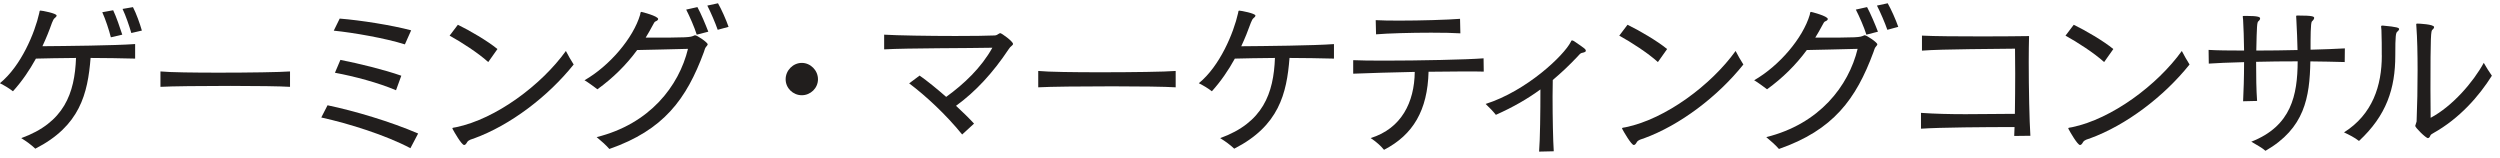 <svg width="300" height="19" viewBox="0 0 300 19" fill="none" xmlns="http://www.w3.org/2000/svg">
<g clip-path="url(#clip0_3573_26543)">
<path d="M16.216 7.033C14.513 6.994 12.636 6.954 10.871 6.954C10.531 11.23 9.604 15.11 4.236 17.842C3.738 17.367 3.184 16.971 2.551 16.575C7.698 14.714 8.965 11.207 9.123 6.954C7.206 6.977 5.48 6.994 4.31 7.033C3.535 8.441 2.63 9.765 1.555 10.953C1.04 10.557 0.565 10.28 -0.012 9.986C2.534 7.921 4.18 3.945 4.711 1.564C4.751 1.366 4.734 1.269 4.853 1.269C5.051 1.269 6.793 1.603 6.793 1.863C6.793 1.96 6.697 2.078 6.555 2.18C6.459 2.259 6.357 2.418 6.238 2.734C5.905 3.685 5.526 4.618 5.09 5.546C7.901 5.523 13.784 5.466 16.216 5.285V7.027V7.033ZM13.303 4.477C13.088 3.605 12.652 2.299 12.274 1.467L13.58 1.23C13.959 2.022 14.395 3.311 14.672 4.16L13.303 4.477ZM15.758 3.962C15.52 3.13 15.085 1.863 14.706 1.071L15.956 0.857C16.352 1.609 16.787 2.836 17.025 3.668L15.758 3.962Z" fill="#211E1D"/>
<path d="M34.803 10.421C33.666 10.348 30.713 10.308 27.636 10.308C24.146 10.308 20.521 10.348 19.254 10.421V8.572C20.413 8.685 23.287 8.719 26.29 8.719C29.876 8.719 33.626 8.662 34.803 8.572V10.421Z" fill="#211E1D"/>
<path d="M49.243 17.78C46.29 16.219 41.895 14.833 38.553 14.098L39.305 12.633C42.535 13.306 46.85 14.59 50.176 16.021L49.249 17.785L49.243 17.78ZM48.587 5.325C46.268 4.59 42.41 3.917 40.052 3.679L40.764 2.231C43.281 2.429 47.02 3.023 49.339 3.639L48.587 5.325ZM47.518 10.828C45.419 9.935 42.546 9.165 40.193 8.73L40.849 7.186C43.129 7.638 46.075 8.357 48.157 9.086L47.523 10.828H47.518Z" fill="#211E1D"/>
<path d="M58.586 7.446C57.437 6.394 55.339 5.031 53.953 4.279L54.943 2.972C56.312 3.628 58.546 4.935 59.694 5.885L58.586 7.452V7.446ZM56.883 16.615C56.589 16.711 56.21 16.79 56.052 17.067C55.955 17.248 55.837 17.401 55.695 17.401C55.395 17.401 54.468 15.778 54.326 15.5C54.304 15.461 54.287 15.421 54.287 15.404C54.287 15.308 54.462 15.325 54.739 15.263C59.513 14.273 64.977 10.195 67.907 6.117C68.167 6.632 68.501 7.208 68.84 7.74C65.769 11.581 61.238 15.025 56.883 16.609V16.615Z" fill="#211E1D"/>
<path d="M71.591 16.456C77.988 14.873 81.472 10.319 82.558 5.862C80.42 5.925 78.061 5.964 76.46 6.004C75.137 7.808 73.548 9.369 71.687 10.715C71.172 10.336 70.697 9.963 70.143 9.629C73.152 7.904 75.985 4.578 76.817 1.767C76.856 1.671 76.817 1.428 76.975 1.428C77.015 1.428 78.978 1.926 78.978 2.282C78.978 2.401 78.836 2.497 78.683 2.559C78.542 2.599 78.463 2.78 78.327 3.034C78.05 3.549 77.773 4.047 77.479 4.516C82.728 4.516 82.784 4.493 83.322 4.256C83.344 4.233 83.384 4.233 83.418 4.233C83.633 4.233 84.922 5.082 84.922 5.325C84.922 5.404 84.826 5.5 84.685 5.681C84.605 5.777 84.526 6.06 84.47 6.236C82.371 11.92 79.639 15.602 73.123 17.876C72.688 17.378 72.134 16.903 71.596 16.451L71.591 16.456ZM83.61 4.16C83.35 3.311 82.756 1.96 82.343 1.151L83.689 0.851C84.108 1.603 84.679 2.972 84.996 3.803L83.61 4.16ZM86.127 3.583C85.85 2.774 85.278 1.445 84.877 0.67L86.161 0.393C86.579 1.122 87.151 2.412 87.428 3.221L86.121 3.577L86.127 3.583Z" fill="#211E1D"/>
<path d="M96.217 11.428C95.165 11.428 94.277 10.58 94.277 9.511C94.277 8.442 95.171 7.548 96.217 7.548C97.264 7.548 98.157 8.442 98.157 9.511C98.157 10.58 97.264 11.428 96.217 11.428Z" fill="#211E1D"/>
<path d="M115.459 16.14C113.496 13.724 111.103 11.507 109.101 10.003L110.351 9.069C111.262 9.703 112.41 10.636 113.541 11.626C115.679 10.082 117.738 8.142 119.084 5.727C116.511 5.789 108.847 5.766 106.098 5.924V4.16C107.681 4.256 111.465 4.318 114.65 4.318C116.692 4.318 118.513 4.296 119.322 4.256C119.497 4.256 119.639 4.199 119.774 4.098C119.893 4.041 119.955 3.979 120.034 3.979C120.193 3.979 121.562 4.969 121.562 5.268C121.562 5.348 121.499 5.427 121.42 5.483C121.262 5.602 121.16 5.721 121.041 5.902C119.158 8.736 117.059 11.009 114.723 12.695C115.532 13.447 116.307 14.2 116.884 14.833L115.459 16.14Z" fill="#211E1D"/>
<path d="M141.081 10.478C139.871 10.399 136.743 10.359 133.479 10.359C129.775 10.359 125.934 10.399 124.588 10.478V8.515C125.815 8.634 128.864 8.673 132.054 8.673C135.855 8.673 139.837 8.617 141.081 8.515V10.478Z" fill="#211E1D"/>
<path d="M160.087 7.033C158.384 6.994 156.501 6.954 154.742 6.954C154.408 11.23 153.475 15.11 148.107 17.842C147.609 17.367 147.055 16.971 146.422 16.575C151.569 14.714 152.836 11.207 152.994 6.954C151.071 6.977 149.352 6.994 148.181 7.033C147.406 8.442 146.495 9.765 145.426 10.953C144.911 10.557 144.436 10.28 143.859 9.986C146.393 7.927 148.039 3.945 148.571 1.569C148.611 1.371 148.594 1.275 148.712 1.275C148.91 1.275 150.652 1.609 150.652 1.869C150.652 1.965 150.556 2.084 150.415 2.186C150.319 2.265 150.217 2.423 150.098 2.74C149.759 3.69 149.385 4.624 148.95 5.551C151.761 5.529 157.643 5.472 160.076 5.291V7.033H160.087Z" fill="#211E1D"/>
<path d="M178.039 8.594C177.366 8.572 176.614 8.572 175.782 8.572C174.453 8.572 172.949 8.594 171.427 8.611C171.308 13.227 169.583 16.174 166.082 17.978C165.703 17.503 165.115 16.988 164.481 16.569C168.163 15.421 169.73 12.293 169.77 8.628C167.038 8.685 164.323 8.764 162.383 8.843V7.22C163.158 7.259 164.504 7.276 166.088 7.276C170.228 7.276 176.026 7.158 178.028 6.999L178.05 8.583L178.039 8.594ZM175.245 4.001C174.43 3.945 173.164 3.922 171.738 3.922C169.323 3.922 166.512 4.001 165.126 4.12L165.086 2.418C165.76 2.457 166.749 2.474 167.881 2.474C170.454 2.474 173.723 2.378 175.205 2.259L175.245 4.001Z" fill="#211E1D"/>
<path d="M184.691 18.198C184.81 16.773 184.85 13.385 184.85 10.732C183.306 11.864 181.581 12.853 179.505 13.781C179.126 13.306 178.769 12.95 178.277 12.474C183.187 10.913 187.661 6.671 188.492 5.031C188.532 4.912 188.572 4.85 188.651 4.85C188.69 4.85 188.77 4.872 188.871 4.929C190.178 5.823 190.297 5.896 190.297 6.1C190.297 6.236 190.082 6.298 189.799 6.354C189.641 6.377 189.42 6.671 189.301 6.79C188.334 7.819 187.361 8.73 186.332 9.601C186.332 10.212 186.309 10.891 186.309 11.581C186.309 14.115 186.366 16.909 186.451 18.153L184.686 18.193L184.691 18.198Z" fill="#211E1D"/>
<path d="M198.945 7.446C197.797 6.394 195.698 5.031 194.312 4.279L195.302 2.972C196.671 3.628 198.905 4.935 200.054 5.885L198.945 7.452V7.446ZM197.242 16.615C196.943 16.711 196.569 16.79 196.411 17.067C196.315 17.248 196.196 17.401 196.055 17.401C195.76 17.401 194.827 15.778 194.686 15.5C194.663 15.461 194.646 15.421 194.646 15.404C194.646 15.308 194.827 15.325 195.104 15.263C199.878 14.273 205.342 10.195 208.272 6.117C208.532 6.632 208.866 7.208 209.205 7.74C206.134 11.581 201.603 15.025 197.248 16.609L197.242 16.615Z" fill="#211E1D"/>
<path d="M211.948 16.456C218.345 14.873 221.829 10.319 222.915 5.862C220.777 5.925 218.419 5.964 216.818 6.004C215.489 7.808 213.905 9.369 212.044 10.715C211.529 10.336 211.054 9.963 210.5 9.629C213.509 7.904 216.343 4.578 217.174 1.767C217.214 1.671 217.174 1.428 217.333 1.428C217.372 1.428 219.335 1.926 219.335 2.282C219.335 2.401 219.194 2.497 219.035 2.559C218.894 2.599 218.82 2.78 218.679 3.034C218.402 3.549 218.125 4.047 217.83 4.516C223.079 4.516 223.136 4.493 223.673 4.256C223.696 4.233 223.735 4.233 223.775 4.233C223.99 4.233 225.28 5.082 225.28 5.325C225.28 5.404 225.183 5.5 225.042 5.681C224.963 5.777 224.884 6.06 224.821 6.236C222.723 11.92 219.991 15.602 213.475 17.876C213.04 17.378 212.485 16.903 211.948 16.451V16.456ZM223.967 4.16C223.707 3.311 223.119 1.96 222.7 1.151L224.047 0.851C224.459 1.603 225.036 2.972 225.353 3.803L223.967 4.16ZM226.484 3.583C226.207 2.774 225.636 1.445 225.234 0.67L226.524 0.393C226.943 1.122 227.514 2.412 227.791 3.221L226.484 3.577V3.583Z" fill="#211E1D"/>
<path d="M241.706 16.315C241.706 15.998 241.728 15.619 241.745 15.246C238.323 15.246 232.837 15.286 230.518 15.444V13.543C232.18 13.662 234.041 13.702 235.863 13.702C237.882 13.702 239.822 13.662 241.31 13.662H241.785C241.807 12.118 241.824 10.415 241.824 8.849C241.824 7.74 241.802 6.711 241.802 5.84C239.901 5.879 233.029 5.879 230.636 6.077V4.273C232.045 4.352 235.093 4.369 237.922 4.369C240.235 4.369 242.435 4.346 243.487 4.329C243.465 5.161 243.448 6.23 243.448 7.401C243.448 10.568 243.527 14.471 243.646 16.292L241.706 16.315Z" fill="#211E1D"/>
<path d="M252.492 7.446C251.344 6.394 249.245 5.031 247.859 4.279L248.849 2.972C250.218 3.628 252.452 4.935 253.6 5.885L252.492 7.452V7.446ZM250.789 16.615C250.49 16.711 250.116 16.79 249.958 17.067C249.862 17.248 249.743 17.401 249.601 17.401C249.302 17.401 248.374 15.778 248.233 15.5C248.21 15.461 248.193 15.421 248.193 15.404C248.193 15.308 248.374 15.325 248.651 15.263C253.425 14.273 258.889 10.195 261.819 6.117C262.079 6.632 262.413 7.208 262.746 7.74C259.675 11.581 255.145 15.025 250.789 16.609V16.615Z" fill="#211E1D"/>
<path d="M281.361 7.446C280.054 7.406 278.668 7.384 277.243 7.367C277.164 11.682 276.57 15.387 271.858 18.097C271.383 17.678 270.772 17.384 270.156 17.005C274.969 15.121 275.699 11.422 275.721 7.361C274.002 7.361 272.277 7.378 270.733 7.418C270.733 9.12 270.755 10.823 270.851 12.112L269.172 12.152C269.228 11.043 269.29 9.262 269.29 7.457C267.446 7.497 265.925 7.576 265.054 7.633L265.031 5.987C266.021 6.049 267.548 6.066 269.29 6.066C269.268 4.618 269.228 3.272 269.172 2.384C269.149 2.186 269.132 2.067 269.132 1.988C269.132 1.909 269.172 1.909 269.33 1.909H269.551C271.015 1.909 271.213 2.05 271.213 2.208C271.213 2.327 271.134 2.446 271.015 2.542C270.84 2.661 270.818 3.079 270.755 6.066C272.362 6.066 274.064 6.043 275.704 6.004C275.682 4.816 275.625 3.605 275.563 2.378C275.563 2.18 275.54 2.061 275.54 1.982C275.54 1.863 275.563 1.863 275.699 1.863C277.56 1.863 277.701 1.982 277.701 2.157C277.701 2.276 277.582 2.435 277.424 2.576C277.266 2.774 277.266 4.499 277.266 5.964C278.849 5.924 280.275 5.868 281.383 5.806L281.366 7.429L281.361 7.446Z" fill="#211E1D"/>
<path d="M285.812 6.654C285.812 5.823 285.812 4.397 285.772 3.605C285.75 3.408 285.733 3.289 285.733 3.21C285.733 3.091 285.772 3.068 285.914 3.068C287.695 3.227 287.893 3.345 287.893 3.487C287.893 3.583 287.814 3.685 287.695 3.786C287.497 3.928 287.435 4.205 287.435 6.66C287.435 10.619 286.383 13.849 283.08 16.915C282.548 16.496 281.915 16.185 281.281 15.885C284.709 13.724 285.818 10.28 285.818 6.66L285.812 6.654ZM291.355 16.575C291.095 16.575 289.828 15.308 289.828 15.11C289.828 15.093 289.85 15.054 289.85 15.031C289.945 14.752 289.992 14.601 289.992 14.579C290.071 12.655 290.111 10.478 290.111 8.458C290.111 6.439 290.071 4.578 289.969 3.249C289.969 3.091 289.947 2.989 289.947 2.932C289.947 2.853 289.969 2.831 290.088 2.831C290.269 2.831 292.09 2.91 292.09 3.249C292.09 3.345 292.034 3.447 291.892 3.566C291.711 3.702 291.655 4.137 291.655 10.732C291.655 11.999 291.677 13.187 291.677 14.137C294.29 12.752 296.785 9.861 298.052 7.542C298.352 8.079 298.685 8.594 299.025 9.086C297.481 11.541 295.145 14.216 291.994 15.976C291.853 16.055 291.66 16.151 291.615 16.332C291.553 16.473 291.474 16.569 291.355 16.569V16.575Z" fill="#211E1D"/>
</g>
<defs>
<clipPath id="clip0_3573_26543">
<rect width="299.02" height="17.8" fill="white" transform="translate(0 0.398)"/>
</clipPath>
</defs>
</svg>
